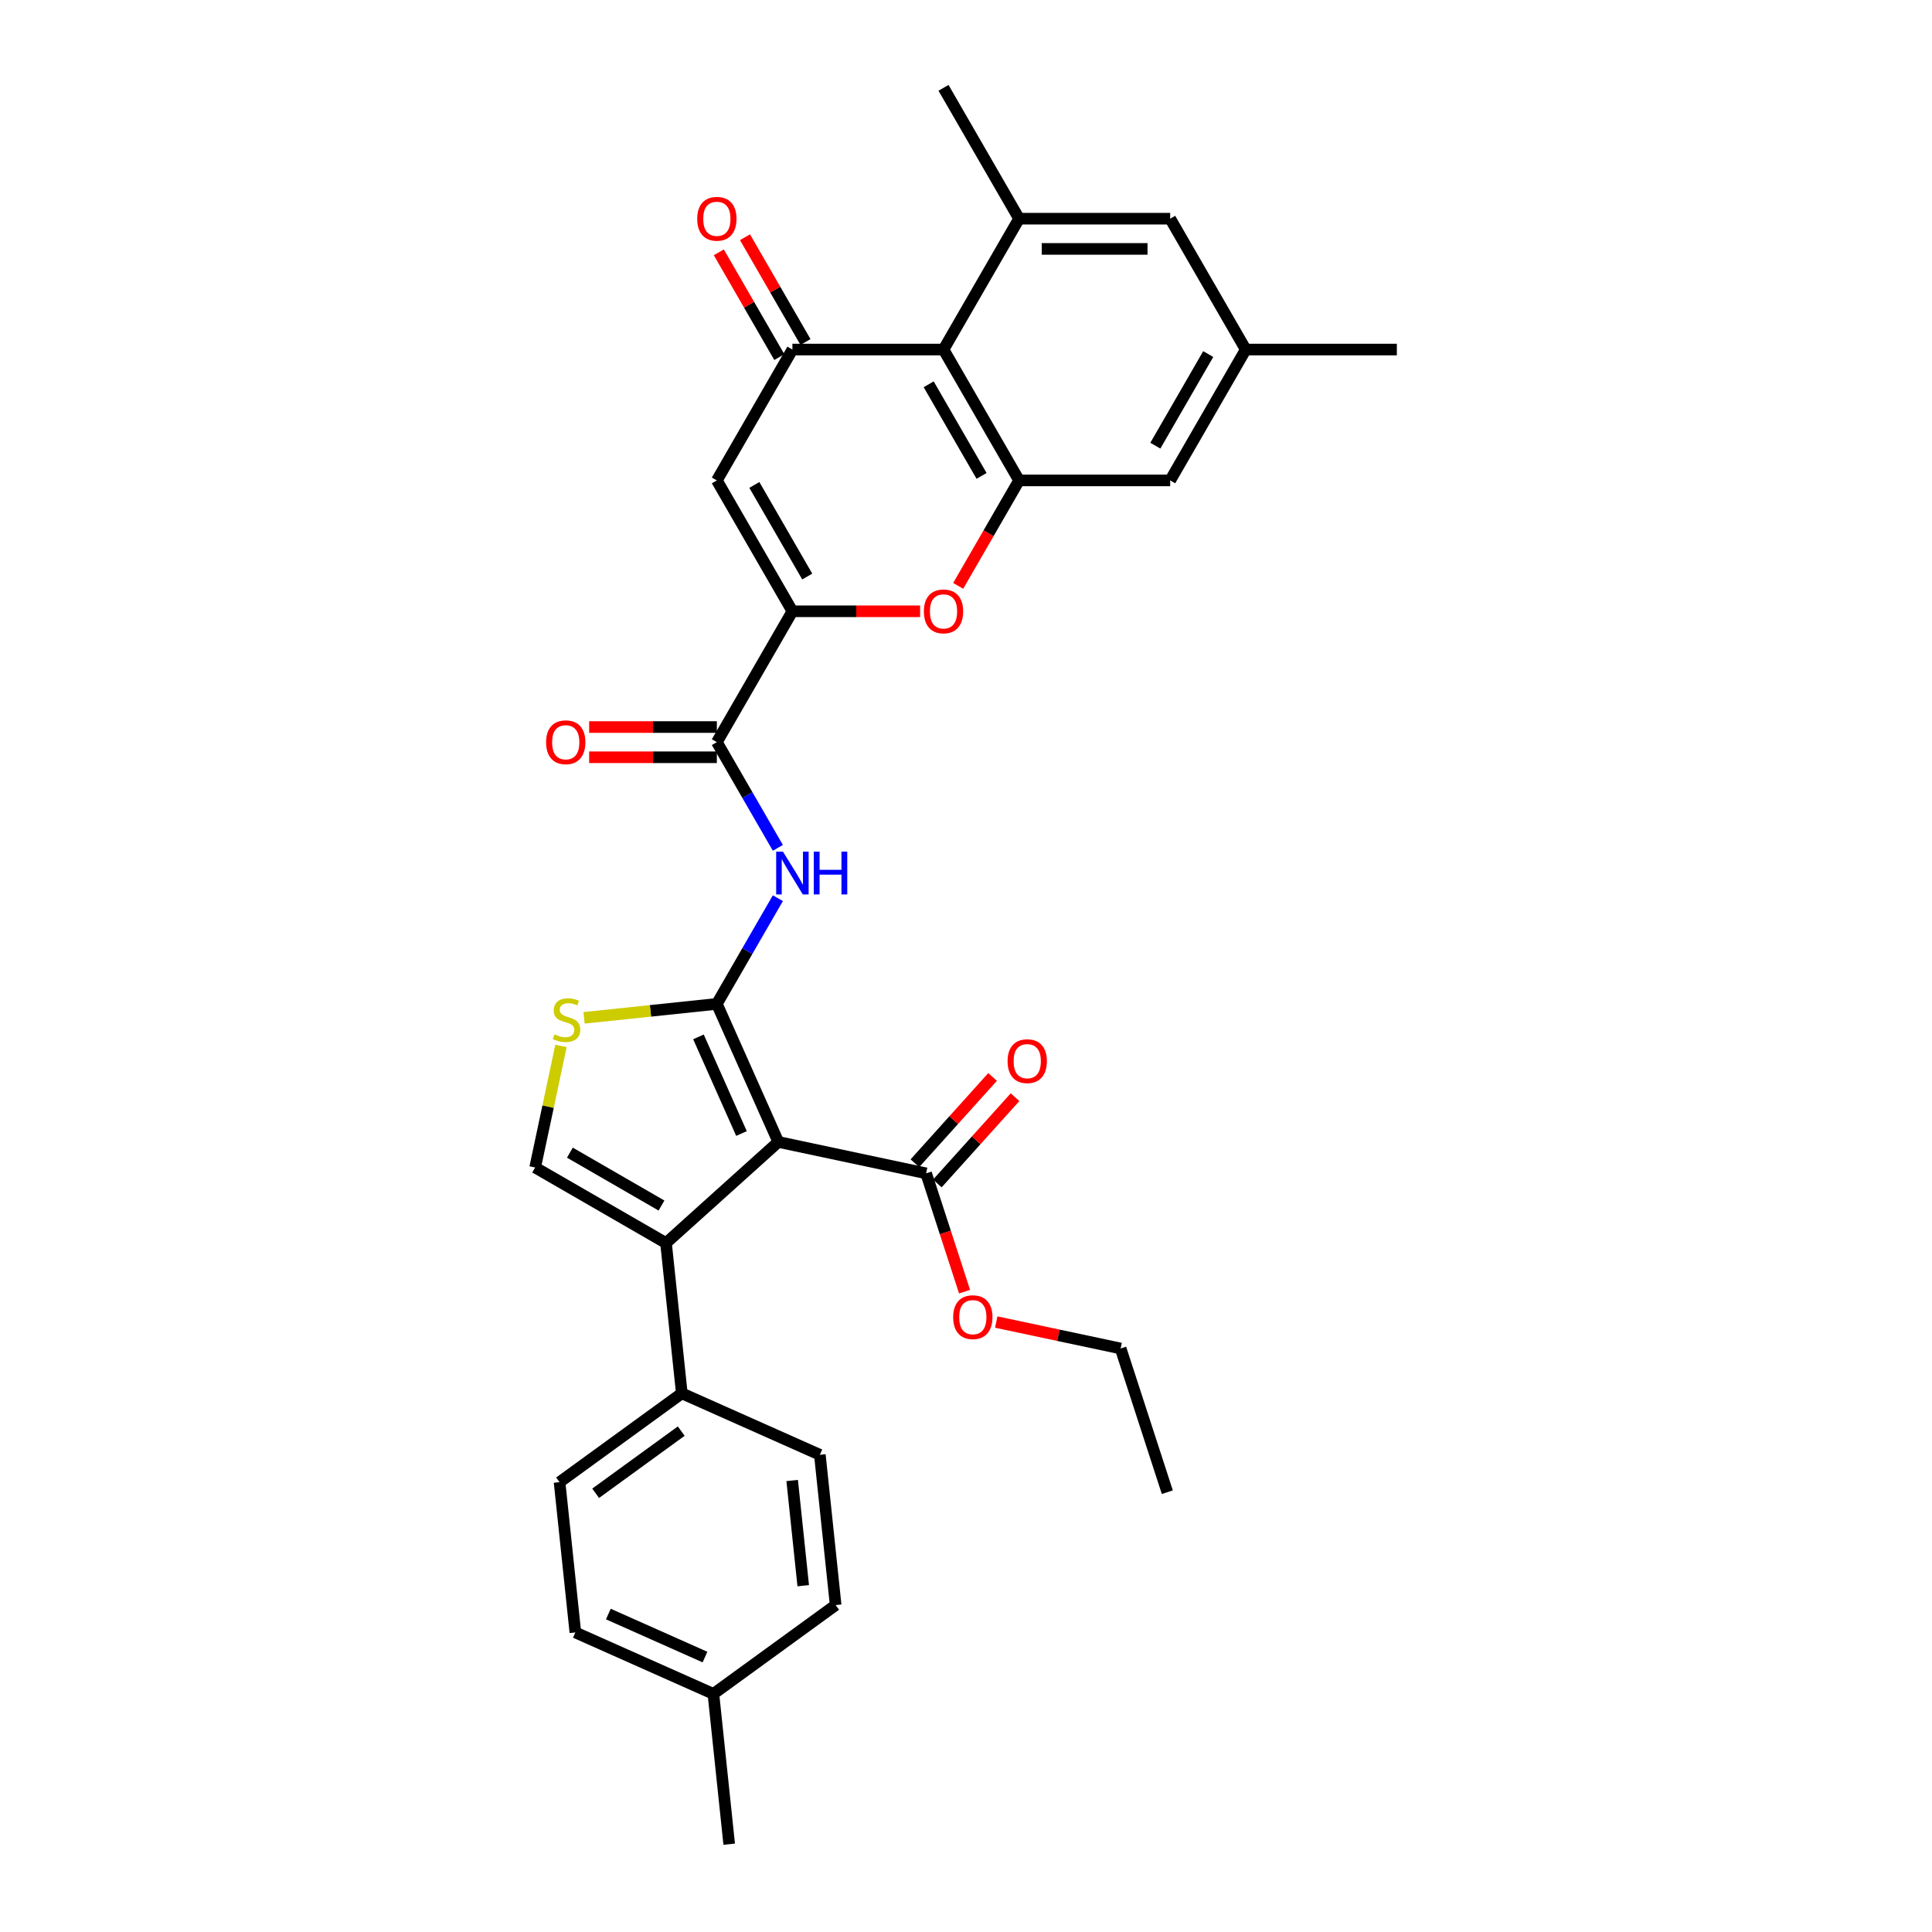 <?xml version='1.0' encoding='iso-8859-1'?>
<svg version='1.1' baseProfile='full'
              xmlns='http://www.w3.org/2000/svg'
                      xmlns:rdkit='http://www.rdkit.org/xml'
                      xmlns:xlink='http://www.w3.org/1999/xlink'
                  xml:space='preserve'
width='1000px' height='1000px' viewBox='0 0 1000 1000'>
<!-- END OF HEADER -->
<rect style='opacity:1.0;fill:#FFFFFF;stroke:none' width='1000' height='1000' x='0' y='0'> </rect>
<path class='bond-0' d='M 371.04,519.609 L 402.853,591.062' style='fill:none;fill-rule:evenodd;stroke:#000000;stroke-width:6px;stroke-linecap:butt;stroke-linejoin:miter;stroke-opacity:1' />
<path class='bond-0' d='M 361.521,536.69 L 383.79,586.707' style='fill:none;fill-rule:evenodd;stroke:#000000;stroke-width:6px;stroke-linecap:butt;stroke-linejoin:miter;stroke-opacity:1' />
<path class='bond-4' d='M 371.04,519.609 L 386.832,492.256' style='fill:none;fill-rule:evenodd;stroke:#000000;stroke-width:6px;stroke-linecap:butt;stroke-linejoin:miter;stroke-opacity:1' />
<path class='bond-4' d='M 386.832,492.256 L 402.624,464.903' style='fill:none;fill-rule:evenodd;stroke:#0000FF;stroke-width:6px;stroke-linecap:butt;stroke-linejoin:miter;stroke-opacity:1' />
<path class='bond-7' d='M 371.04,519.609 L 336.675,523.221' style='fill:none;fill-rule:evenodd;stroke:#000000;stroke-width:6px;stroke-linecap:butt;stroke-linejoin:miter;stroke-opacity:1' />
<path class='bond-7' d='M 336.675,523.221 L 302.311,526.833' style='fill:none;fill-rule:evenodd;stroke:#CCCC00;stroke-width:6px;stroke-linecap:butt;stroke-linejoin:miter;stroke-opacity:1' />
<path class='bond-1' d='M 402.853,591.062 L 344.728,643.398' style='fill:none;fill-rule:evenodd;stroke:#000000;stroke-width:6px;stroke-linecap:butt;stroke-linejoin:miter;stroke-opacity:1' />
<path class='bond-13' d='M 402.853,591.062 L 479.359,607.324' style='fill:none;fill-rule:evenodd;stroke:#000000;stroke-width:6px;stroke-linecap:butt;stroke-linejoin:miter;stroke-opacity:1' />
<path class='bond-14' d='M 344.728,643.398 L 352.904,721.185' style='fill:none;fill-rule:evenodd;stroke:#000000;stroke-width:6px;stroke-linecap:butt;stroke-linejoin:miter;stroke-opacity:1' />
<path class='bond-32' d='M 344.728,643.398 L 276.991,604.291' style='fill:none;fill-rule:evenodd;stroke:#000000;stroke-width:6px;stroke-linecap:butt;stroke-linejoin:miter;stroke-opacity:1' />
<path class='bond-32' d='M 342.389,623.985 L 294.973,596.61' style='fill:none;fill-rule:evenodd;stroke:#000000;stroke-width:6px;stroke-linecap:butt;stroke-linejoin:miter;stroke-opacity:1' />
<path class='bond-2' d='M 410.148,316.4 L 371.04,384.136' style='fill:none;fill-rule:evenodd;stroke:#000000;stroke-width:6px;stroke-linecap:butt;stroke-linejoin:miter;stroke-opacity:1' />
<path class='bond-5' d='M 410.148,316.4 L 371.04,248.664' style='fill:none;fill-rule:evenodd;stroke:#000000;stroke-width:6px;stroke-linecap:butt;stroke-linejoin:miter;stroke-opacity:1' />
<path class='bond-5' d='M 417.829,298.418 L 390.453,251.003' style='fill:none;fill-rule:evenodd;stroke:#000000;stroke-width:6px;stroke-linecap:butt;stroke-linejoin:miter;stroke-opacity:1' />
<path class='bond-8' d='M 410.148,316.4 L 443.194,316.4' style='fill:none;fill-rule:evenodd;stroke:#000000;stroke-width:6px;stroke-linecap:butt;stroke-linejoin:miter;stroke-opacity:1' />
<path class='bond-8' d='M 443.194,316.4 L 476.24,316.4' style='fill:none;fill-rule:evenodd;stroke:#FF0000;stroke-width:6px;stroke-linecap:butt;stroke-linejoin:miter;stroke-opacity:1' />
<path class='bond-3' d='M 410.148,180.927 L 371.04,248.664' style='fill:none;fill-rule:evenodd;stroke:#000000;stroke-width:6px;stroke-linecap:butt;stroke-linejoin:miter;stroke-opacity:1' />
<path class='bond-17' d='M 416.921,177.017 L 401.265,149.898' style='fill:none;fill-rule:evenodd;stroke:#000000;stroke-width:6px;stroke-linecap:butt;stroke-linejoin:miter;stroke-opacity:1' />
<path class='bond-17' d='M 401.265,149.898 L 385.608,122.78' style='fill:none;fill-rule:evenodd;stroke:#FF0000;stroke-width:6px;stroke-linecap:butt;stroke-linejoin:miter;stroke-opacity:1' />
<path class='bond-17' d='M 403.374,184.838 L 387.717,157.72' style='fill:none;fill-rule:evenodd;stroke:#000000;stroke-width:6px;stroke-linecap:butt;stroke-linejoin:miter;stroke-opacity:1' />
<path class='bond-17' d='M 387.717,157.72 L 372.061,130.602' style='fill:none;fill-rule:evenodd;stroke:#FF0000;stroke-width:6px;stroke-linecap:butt;stroke-linejoin:miter;stroke-opacity:1' />
<path class='bond-33' d='M 410.148,180.927 L 488.363,180.927' style='fill:none;fill-rule:evenodd;stroke:#000000;stroke-width:6px;stroke-linecap:butt;stroke-linejoin:miter;stroke-opacity:1' />
<path class='bond-10' d='M 402.624,438.842 L 386.832,411.489' style='fill:none;fill-rule:evenodd;stroke:#0000FF;stroke-width:6px;stroke-linecap:butt;stroke-linejoin:miter;stroke-opacity:1' />
<path class='bond-10' d='M 386.832,411.489 L 371.04,384.136' style='fill:none;fill-rule:evenodd;stroke:#000000;stroke-width:6px;stroke-linecap:butt;stroke-linejoin:miter;stroke-opacity:1' />
<path class='bond-6' d='M 488.363,180.927 L 527.47,248.664' style='fill:none;fill-rule:evenodd;stroke:#000000;stroke-width:6px;stroke-linecap:butt;stroke-linejoin:miter;stroke-opacity:1' />
<path class='bond-6' d='M 480.682,198.909 L 508.057,246.325' style='fill:none;fill-rule:evenodd;stroke:#000000;stroke-width:6px;stroke-linecap:butt;stroke-linejoin:miter;stroke-opacity:1' />
<path class='bond-12' d='M 488.363,180.927 L 527.47,113.191' style='fill:none;fill-rule:evenodd;stroke:#000000;stroke-width:6px;stroke-linecap:butt;stroke-linejoin:miter;stroke-opacity:1' />
<path class='bond-11' d='M 290.364,541.379 L 283.678,572.835' style='fill:none;fill-rule:evenodd;stroke:#CCCC00;stroke-width:6px;stroke-linecap:butt;stroke-linejoin:miter;stroke-opacity:1' />
<path class='bond-11' d='M 283.678,572.835 L 276.991,604.291' style='fill:none;fill-rule:evenodd;stroke:#000000;stroke-width:6px;stroke-linecap:butt;stroke-linejoin:miter;stroke-opacity:1' />
<path class='bond-9' d='M 495.958,303.244 L 511.714,275.954' style='fill:none;fill-rule:evenodd;stroke:#FF0000;stroke-width:6px;stroke-linecap:butt;stroke-linejoin:miter;stroke-opacity:1' />
<path class='bond-9' d='M 511.714,275.954 L 527.47,248.664' style='fill:none;fill-rule:evenodd;stroke:#000000;stroke-width:6px;stroke-linecap:butt;stroke-linejoin:miter;stroke-opacity:1' />
<path class='bond-15' d='M 527.47,248.664 L 605.686,248.664' style='fill:none;fill-rule:evenodd;stroke:#000000;stroke-width:6px;stroke-linecap:butt;stroke-linejoin:miter;stroke-opacity:1' />
<path class='bond-18' d='M 371.04,376.315 L 337.994,376.315' style='fill:none;fill-rule:evenodd;stroke:#000000;stroke-width:6px;stroke-linecap:butt;stroke-linejoin:miter;stroke-opacity:1' />
<path class='bond-18' d='M 337.994,376.315 L 304.948,376.315' style='fill:none;fill-rule:evenodd;stroke:#FF0000;stroke-width:6px;stroke-linecap:butt;stroke-linejoin:miter;stroke-opacity:1' />
<path class='bond-18' d='M 371.04,391.958 L 337.994,391.958' style='fill:none;fill-rule:evenodd;stroke:#000000;stroke-width:6px;stroke-linecap:butt;stroke-linejoin:miter;stroke-opacity:1' />
<path class='bond-18' d='M 337.994,391.958 L 304.948,391.958' style='fill:none;fill-rule:evenodd;stroke:#FF0000;stroke-width:6px;stroke-linecap:butt;stroke-linejoin:miter;stroke-opacity:1' />
<path class='bond-27' d='M 527.47,113.191 L 488.363,45.455' style='fill:none;fill-rule:evenodd;stroke:#000000;stroke-width:6px;stroke-linecap:butt;stroke-linejoin:miter;stroke-opacity:1' />
<path class='bond-35' d='M 527.47,113.191 L 605.686,113.191' style='fill:none;fill-rule:evenodd;stroke:#000000;stroke-width:6px;stroke-linecap:butt;stroke-linejoin:miter;stroke-opacity:1' />
<path class='bond-35' d='M 539.203,128.834 L 593.953,128.834' style='fill:none;fill-rule:evenodd;stroke:#000000;stroke-width:6px;stroke-linecap:butt;stroke-linejoin:miter;stroke-opacity:1' />
<path class='bond-19' d='M 485.172,612.558 L 505.278,590.227' style='fill:none;fill-rule:evenodd;stroke:#000000;stroke-width:6px;stroke-linecap:butt;stroke-linejoin:miter;stroke-opacity:1' />
<path class='bond-19' d='M 505.278,590.227 L 525.384,567.897' style='fill:none;fill-rule:evenodd;stroke:#FF0000;stroke-width:6px;stroke-linecap:butt;stroke-linejoin:miter;stroke-opacity:1' />
<path class='bond-19' d='M 473.547,602.091 L 493.653,579.76' style='fill:none;fill-rule:evenodd;stroke:#000000;stroke-width:6px;stroke-linecap:butt;stroke-linejoin:miter;stroke-opacity:1' />
<path class='bond-19' d='M 493.653,579.76 L 513.759,557.43' style='fill:none;fill-rule:evenodd;stroke:#FF0000;stroke-width:6px;stroke-linecap:butt;stroke-linejoin:miter;stroke-opacity:1' />
<path class='bond-23' d='M 479.359,607.324 L 489.307,637.94' style='fill:none;fill-rule:evenodd;stroke:#000000;stroke-width:6px;stroke-linecap:butt;stroke-linejoin:miter;stroke-opacity:1' />
<path class='bond-23' d='M 489.307,637.94 L 499.254,668.555' style='fill:none;fill-rule:evenodd;stroke:#FF0000;stroke-width:6px;stroke-linecap:butt;stroke-linejoin:miter;stroke-opacity:1' />
<path class='bond-21' d='M 352.904,721.185 L 289.626,767.159' style='fill:none;fill-rule:evenodd;stroke:#000000;stroke-width:6px;stroke-linecap:butt;stroke-linejoin:miter;stroke-opacity:1' />
<path class='bond-21' d='M 352.607,740.737 L 308.312,772.918' style='fill:none;fill-rule:evenodd;stroke:#000000;stroke-width:6px;stroke-linecap:butt;stroke-linejoin:miter;stroke-opacity:1' />
<path class='bond-22' d='M 352.904,721.185 L 424.357,752.998' style='fill:none;fill-rule:evenodd;stroke:#000000;stroke-width:6px;stroke-linecap:butt;stroke-linejoin:miter;stroke-opacity:1' />
<path class='bond-20' d='M 605.686,248.664 L 644.793,180.927' style='fill:none;fill-rule:evenodd;stroke:#000000;stroke-width:6px;stroke-linecap:butt;stroke-linejoin:miter;stroke-opacity:1' />
<path class='bond-20' d='M 598.005,230.682 L 625.38,183.266' style='fill:none;fill-rule:evenodd;stroke:#000000;stroke-width:6px;stroke-linecap:butt;stroke-linejoin:miter;stroke-opacity:1' />
<path class='bond-16' d='M 605.686,113.191 L 644.793,180.927' style='fill:none;fill-rule:evenodd;stroke:#000000;stroke-width:6px;stroke-linecap:butt;stroke-linejoin:miter;stroke-opacity:1' />
<path class='bond-28' d='M 644.793,180.927 L 723.009,180.927' style='fill:none;fill-rule:evenodd;stroke:#000000;stroke-width:6px;stroke-linecap:butt;stroke-linejoin:miter;stroke-opacity:1' />
<path class='bond-24' d='M 289.626,767.159 L 297.802,844.946' style='fill:none;fill-rule:evenodd;stroke:#000000;stroke-width:6px;stroke-linecap:butt;stroke-linejoin:miter;stroke-opacity:1' />
<path class='bond-25' d='M 424.357,752.998 L 432.532,830.785' style='fill:none;fill-rule:evenodd;stroke:#000000;stroke-width:6px;stroke-linecap:butt;stroke-linejoin:miter;stroke-opacity:1' />
<path class='bond-25' d='M 410.026,766.301 L 415.749,820.752' style='fill:none;fill-rule:evenodd;stroke:#000000;stroke-width:6px;stroke-linecap:butt;stroke-linejoin:miter;stroke-opacity:1' />
<path class='bond-29' d='M 515.652,684.288 L 547.844,691.131' style='fill:none;fill-rule:evenodd;stroke:#FF0000;stroke-width:6px;stroke-linecap:butt;stroke-linejoin:miter;stroke-opacity:1' />
<path class='bond-29' d='M 547.844,691.131 L 580.035,697.973' style='fill:none;fill-rule:evenodd;stroke:#000000;stroke-width:6px;stroke-linecap:butt;stroke-linejoin:miter;stroke-opacity:1' />
<path class='bond-34' d='M 297.802,844.946 L 369.255,876.759' style='fill:none;fill-rule:evenodd;stroke:#000000;stroke-width:6px;stroke-linecap:butt;stroke-linejoin:miter;stroke-opacity:1' />
<path class='bond-34' d='M 314.882,835.427 L 364.9,857.696' style='fill:none;fill-rule:evenodd;stroke:#000000;stroke-width:6px;stroke-linecap:butt;stroke-linejoin:miter;stroke-opacity:1' />
<path class='bond-26' d='M 432.532,830.785 L 369.255,876.759' style='fill:none;fill-rule:evenodd;stroke:#000000;stroke-width:6px;stroke-linecap:butt;stroke-linejoin:miter;stroke-opacity:1' />
<path class='bond-30' d='M 369.255,876.759 L 377.431,954.545' style='fill:none;fill-rule:evenodd;stroke:#000000;stroke-width:6px;stroke-linecap:butt;stroke-linejoin:miter;stroke-opacity:1' />
<path class='bond-31' d='M 580.035,697.973 L 604.205,772.36' style='fill:none;fill-rule:evenodd;stroke:#000000;stroke-width:6px;stroke-linecap:butt;stroke-linejoin:miter;stroke-opacity:1' />
<path  class='atom-5' d='M 405.251 440.797
L 412.51 452.53
Q 413.229 453.687, 414.387 455.784
Q 415.545 457.88, 415.607 458.005
L 415.607 440.797
L 418.548 440.797
L 418.548 462.948
L 415.513 462.948
L 407.723 450.121
Q 406.816 448.619, 405.846 446.898
Q 404.907 445.178, 404.626 444.646
L 404.626 462.948
L 401.747 462.948
L 401.747 440.797
L 405.251 440.797
' fill='#0000FF'/>
<path  class='atom-5' d='M 421.207 440.797
L 424.211 440.797
L 424.211 450.215
L 435.536 450.215
L 435.536 440.797
L 438.54 440.797
L 438.54 462.948
L 435.536 462.948
L 435.536 452.717
L 424.211 452.717
L 424.211 462.948
L 421.207 462.948
L 421.207 440.797
' fill='#0000FF'/>
<path  class='atom-8' d='M 286.996 535.387
Q 287.246 535.481, 288.279 535.919
Q 289.311 536.357, 290.438 536.639
Q 291.595 536.889, 292.721 536.889
Q 294.818 536.889, 296.038 535.888
Q 297.258 534.855, 297.258 533.072
Q 297.258 531.852, 296.632 531.101
Q 296.038 530.35, 295.099 529.944
Q 294.161 529.537, 292.596 529.068
Q 290.625 528.473, 289.436 527.91
Q 288.279 527.347, 287.434 526.158
Q 286.621 524.969, 286.621 522.967
Q 286.621 520.182, 288.498 518.462
Q 290.406 516.741, 294.161 516.741
Q 296.726 516.741, 299.636 517.961
L 298.916 520.37
Q 296.257 519.275, 294.254 519.275
Q 292.096 519.275, 290.907 520.182
Q 289.718 521.058, 289.749 522.591
Q 289.749 523.78, 290.344 524.5
Q 290.969 525.219, 291.845 525.626
Q 292.753 526.033, 294.254 526.502
Q 296.257 527.128, 297.446 527.754
Q 298.635 528.379, 299.479 529.662
Q 300.355 530.913, 300.355 533.072
Q 300.355 536.138, 298.29 537.796
Q 296.257 539.423, 292.847 539.423
Q 290.876 539.423, 289.374 538.985
Q 287.903 538.579, 286.151 537.859
L 286.996 535.387
' fill='#CCCC00'/>
<path  class='atom-9' d='M 478.195 316.463
Q 478.195 311.144, 480.823 308.172
Q 483.451 305.2, 488.363 305.2
Q 493.275 305.2, 495.903 308.172
Q 498.531 311.144, 498.531 316.463
Q 498.531 321.844, 495.872 324.91
Q 493.212 327.945, 488.363 327.945
Q 483.482 327.945, 480.823 324.91
Q 478.195 321.875, 478.195 316.463
M 488.363 325.442
Q 491.742 325.442, 493.556 323.189
Q 495.402 320.905, 495.402 316.463
Q 495.402 312.114, 493.556 309.924
Q 491.742 307.702, 488.363 307.702
Q 484.984 307.702, 483.138 309.893
Q 481.324 312.083, 481.324 316.463
Q 481.324 320.936, 483.138 323.189
Q 484.984 325.442, 488.363 325.442
' fill='#FF0000'/>
<path  class='atom-18' d='M 360.872 113.253
Q 360.872 107.935, 363.5 104.963
Q 366.128 101.99, 371.04 101.99
Q 375.952 101.99, 378.58 104.963
Q 381.208 107.935, 381.208 113.253
Q 381.208 118.635, 378.549 121.701
Q 375.889 124.735, 371.04 124.735
Q 366.159 124.735, 363.5 121.701
Q 360.872 118.666, 360.872 113.253
M 371.04 122.233
Q 374.419 122.233, 376.234 119.98
Q 378.079 117.696, 378.079 113.253
Q 378.079 108.905, 376.234 106.715
Q 374.419 104.493, 371.04 104.493
Q 367.661 104.493, 365.815 106.683
Q 364.001 108.873, 364.001 113.253
Q 364.001 117.727, 365.815 119.98
Q 367.661 122.233, 371.04 122.233
' fill='#FF0000'/>
<path  class='atom-19' d='M 282.657 384.199
Q 282.657 378.88, 285.285 375.908
Q 287.913 372.936, 292.825 372.936
Q 297.737 372.936, 300.365 375.908
Q 302.993 378.88, 302.993 384.199
Q 302.993 389.58, 300.334 392.646
Q 297.674 395.681, 292.825 395.681
Q 287.944 395.681, 285.285 392.646
Q 282.657 389.611, 282.657 384.199
M 292.825 393.178
Q 296.204 393.178, 298.018 390.925
Q 299.864 388.642, 299.864 384.199
Q 299.864 379.85, 298.018 377.66
Q 296.204 375.439, 292.825 375.439
Q 289.446 375.439, 287.6 377.629
Q 285.785 379.819, 285.785 384.199
Q 285.785 388.673, 287.6 390.925
Q 289.446 393.178, 292.825 393.178
' fill='#FF0000'/>
<path  class='atom-20' d='M 521.527 549.261
Q 521.527 543.943, 524.155 540.971
Q 526.783 537.998, 531.695 537.998
Q 536.607 537.998, 539.235 540.971
Q 541.863 543.943, 541.863 549.261
Q 541.863 554.643, 539.204 557.709
Q 536.545 560.743, 531.695 560.743
Q 526.815 560.743, 524.155 557.709
Q 521.527 554.674, 521.527 549.261
M 531.695 558.241
Q 535.074 558.241, 536.889 555.988
Q 538.735 553.704, 538.735 549.261
Q 538.735 544.913, 536.889 542.723
Q 535.074 540.501, 531.695 540.501
Q 528.316 540.501, 526.471 542.691
Q 524.656 544.881, 524.656 549.261
Q 524.656 553.735, 526.471 555.988
Q 528.316 558.241, 531.695 558.241
' fill='#FF0000'/>
<path  class='atom-24' d='M 493.361 681.774
Q 493.361 676.455, 495.989 673.483
Q 498.617 670.511, 503.529 670.511
Q 508.441 670.511, 511.069 673.483
Q 513.697 676.455, 513.697 681.774
Q 513.697 687.155, 511.038 690.221
Q 508.378 693.256, 503.529 693.256
Q 498.648 693.256, 495.989 690.221
Q 493.361 687.186, 493.361 681.774
M 503.529 690.753
Q 506.908 690.753, 508.722 688.5
Q 510.568 686.216, 510.568 681.774
Q 510.568 677.425, 508.722 675.235
Q 506.908 673.014, 503.529 673.014
Q 500.15 673.014, 498.304 675.204
Q 496.49 677.394, 496.49 681.774
Q 496.49 686.248, 498.304 688.5
Q 500.15 690.753, 503.529 690.753
' fill='#FF0000'/>
</svg>
